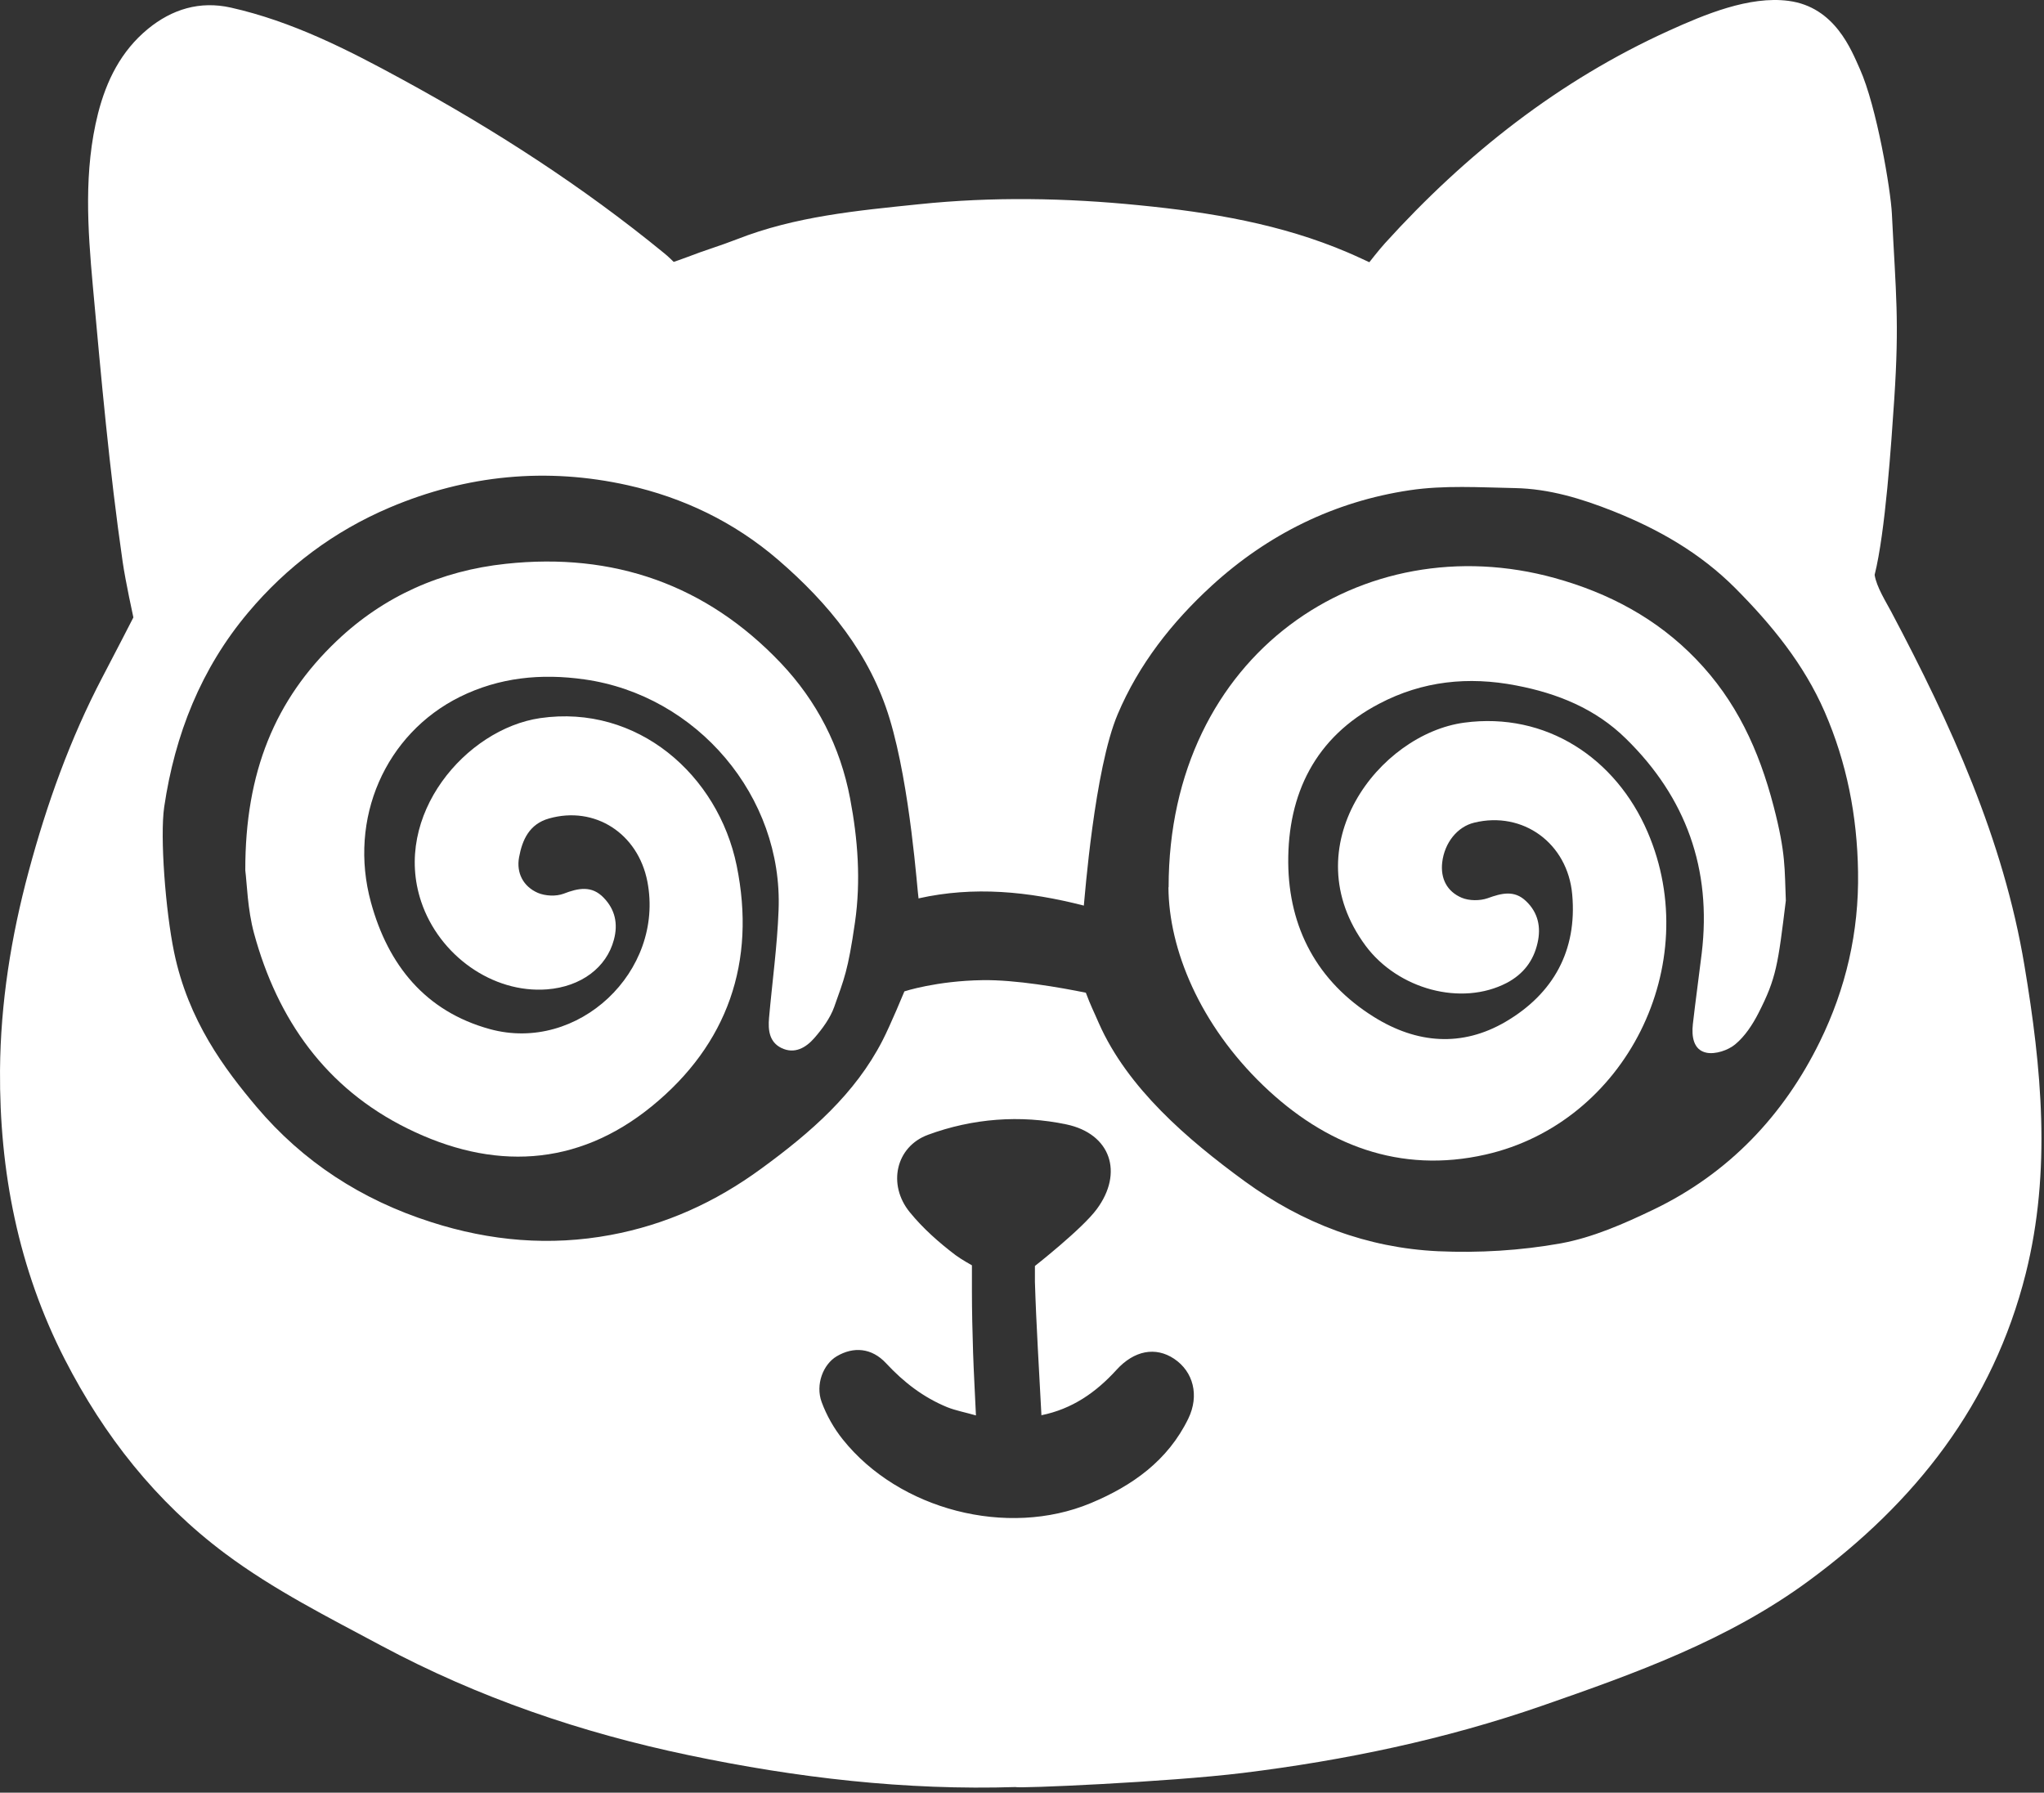 <?xml version="1.0" encoding="UTF-8"?> <svg xmlns="http://www.w3.org/2000/svg" width="122" height="107" viewBox="0 0 122 107" fill="none"><rect x="0" y="0" width="122" height="107" fill="#333333" stroke="none"/> <path d="M60.651 106.662C54.051 106.872 47.551 106.112 41.111 104.762C34.701 103.422 28.571 101.332 22.771 98.232C19.581 96.522 16.351 94.902 13.431 92.722C9.301 89.632 6.211 85.702 3.871 81.142C1.091 75.722 -0.039 69.902 0.001 63.882C0.031 59.872 0.661 55.912 1.711 52.012C2.791 47.992 4.191 44.082 6.111 40.422C6.751 39.212 7.961 36.852 7.961 36.852C7.961 36.852 7.491 34.712 7.321 33.532C6.531 28.072 6.041 22.572 5.541 17.072C5.231 13.642 4.991 10.182 5.851 6.772C6.351 4.812 7.221 3.052 8.821 1.732C10.271 0.542 11.931 0.042 13.771 0.452C17.431 1.272 20.751 2.962 24.011 4.742C29.521 7.742 34.781 11.132 39.641 15.112C39.871 15.292 40.211 15.632 40.211 15.632C40.211 15.632 40.771 15.442 41.051 15.332C42.021 14.952 43.011 14.662 43.981 14.282C47.471 12.912 51.151 12.572 54.831 12.192C59.231 11.732 63.631 11.812 68.011 12.252C72.261 12.672 76.481 13.372 80.451 15.072C80.901 15.262 81.731 15.652 81.731 15.652C81.731 15.652 82.291 14.932 82.661 14.522C87.491 9.192 93.051 4.802 99.631 1.822C101.731 0.872 104.411 -0.258 106.751 0.052C109.531 0.412 110.511 3.012 111.011 4.122C112.011 6.352 112.851 11.322 112.921 12.762C113.161 17.592 113.371 19.112 113.061 23.842C112.881 26.512 112.531 31.762 111.891 34.312C112.001 35.032 112.581 35.942 112.881 36.512C116.431 43.212 119.581 50.102 120.831 57.622C121.851 63.712 122.451 69.872 120.911 76.012C118.951 83.802 114.321 89.672 107.961 94.352C103.151 97.892 97.621 99.872 92.071 101.802C86.261 103.822 80.261 105.072 74.181 105.822C69.691 106.372 60.641 106.762 60.631 106.662H60.651ZM54.821 53.582C54.751 53.202 54.341 47.002 53.101 42.902C51.931 39.032 49.461 36.012 46.431 33.402C43.811 31.152 40.781 29.702 37.471 28.962C32.631 27.882 27.861 28.342 23.261 30.292C19.941 31.702 17.111 33.822 14.811 36.562C12.001 39.902 10.441 43.832 9.801 48.162C9.541 49.942 9.881 54.372 10.391 56.832C11.241 60.932 13.401 63.792 15.301 66.052C18.081 69.342 21.571 71.612 25.731 72.942C29.271 74.082 32.841 74.382 36.441 73.712C39.721 73.102 42.681 71.772 45.451 69.742C48.411 67.582 51.041 65.282 52.671 62.112C53.151 61.182 53.981 59.172 53.981 59.172C53.981 59.172 55.891 58.542 58.651 58.502C60.621 58.472 63.291 58.942 64.811 59.252C65.101 60.032 65.281 60.362 65.591 61.082C67.301 64.942 70.861 68.002 74.301 70.512C77.751 73.022 81.601 74.482 85.831 74.682C88.271 74.792 90.761 74.642 93.161 74.212C95.071 73.862 96.931 73.042 98.701 72.192C103.171 70.042 106.461 66.582 108.621 62.172C110.171 59.012 110.961 55.632 110.901 52.042C110.851 48.702 110.231 45.532 108.911 42.492C107.671 39.642 105.741 37.282 103.561 35.092C101.471 33.002 99.001 31.592 96.291 30.512C94.401 29.762 92.471 29.172 90.421 29.132C88.321 29.092 86.191 28.952 84.131 29.262C79.651 29.932 75.691 31.882 72.331 34.952C69.951 37.132 67.971 39.652 66.711 42.632C65.321 45.912 64.741 53.602 64.691 54.052C61.371 53.202 58.131 52.882 54.821 53.622V53.582ZM62.161 84.492C62.021 81.752 61.851 79.132 61.771 76.512C61.771 76.272 61.771 75.562 61.771 75.562C61.771 75.562 64.601 73.342 65.461 72.172C67.071 70.002 66.301 67.672 63.651 67.112C60.901 66.532 58.051 66.752 55.391 67.732C53.461 68.442 52.961 70.712 54.301 72.352C55.081 73.312 56.041 74.162 57.031 74.912C57.361 75.162 58.011 75.522 58.011 75.522C58.011 75.522 58.011 76.522 58.011 77.002C58.011 78.252 58.041 79.502 58.081 80.752C58.121 81.942 58.191 83.132 58.251 84.482C57.591 84.292 57.041 84.192 56.541 83.992C55.121 83.412 53.941 82.502 52.891 81.372C52.031 80.442 50.941 80.362 49.941 80.952C49.131 81.432 48.661 82.642 49.041 83.682C49.331 84.472 49.771 85.252 50.301 85.912C53.661 90.122 60.121 91.792 65.091 89.722C67.571 88.692 69.711 87.182 70.931 84.662C71.591 83.292 71.231 81.872 70.081 81.102C68.971 80.362 67.691 80.602 66.631 81.772C65.411 83.112 63.991 84.102 62.151 84.472L62.161 84.492Z" fill="white"></path> <path d="M69.751 52.962C69.751 39.002 81.351 31.332 92.801 34.502C96.021 35.392 98.901 36.922 101.231 39.342C103.621 41.812 104.981 44.742 105.861 48.122C106.601 50.962 106.511 51.872 106.591 53.752C106.121 57.572 106.031 58.372 104.951 60.482C104.601 61.162 104.151 61.852 103.571 62.332C103.141 62.692 102.381 62.942 101.851 62.832C101.071 62.672 100.961 61.862 101.041 61.132C101.201 59.722 101.401 58.302 101.571 56.892C102.171 51.882 100.641 47.602 97.041 44.082C95.231 42.302 92.961 41.382 90.491 40.912C87.641 40.362 84.911 40.642 82.321 42.002C78.491 44.002 76.861 47.402 76.891 51.492C76.921 55.372 78.621 58.592 82.011 60.702C84.561 62.292 87.261 62.512 89.871 60.982C92.711 59.312 94.141 56.742 93.841 53.392C93.571 50.322 90.891 48.392 87.991 49.102C86.991 49.342 86.221 50.292 86.081 51.472C85.971 52.442 86.371 53.212 87.241 53.582C87.691 53.772 88.331 53.772 88.791 53.612C89.621 53.312 90.381 53.112 91.081 53.782C91.801 54.462 91.991 55.332 91.771 56.282C91.531 57.352 90.921 58.142 89.941 58.662C87.221 60.082 83.441 59.042 81.511 56.452C77.121 50.522 82.321 43.812 87.401 43.132C92.271 42.482 96.441 45.242 98.341 49.662C101.741 57.552 97.051 67.012 88.671 68.912C83.561 70.072 79.101 68.352 75.391 64.782C71.631 61.162 69.761 56.682 69.741 52.962H69.751Z" fill="white"></path> <path d="M14.641 51.932C14.631 46.102 16.411 41.752 20.111 38.242C22.931 35.562 26.351 34.062 30.191 33.652C36.601 32.962 42.151 34.882 46.611 39.582C48.751 41.842 50.151 44.552 50.741 47.662C51.201 50.082 51.391 52.562 51.031 55.052C50.611 57.962 50.391 58.402 49.791 60.102C49.551 60.772 49.081 61.412 48.601 61.962C48.101 62.532 47.431 62.932 46.641 62.552C45.911 62.192 45.841 61.482 45.901 60.762C46.091 58.612 46.391 56.472 46.471 54.322C46.741 47.532 41.601 41.502 34.891 40.552C32.291 40.182 29.801 40.432 27.451 41.592C23.001 43.802 20.771 48.862 22.141 53.862C23.161 57.592 25.381 60.362 29.231 61.422C34.501 62.872 39.671 57.982 38.641 52.622C38.081 49.732 35.491 48.082 32.771 48.852C31.591 49.182 31.171 50.132 30.981 51.172C30.811 52.102 31.231 52.912 32.101 53.292C32.551 53.482 33.191 53.512 33.641 53.342C34.521 53.002 35.321 52.842 36.031 53.582C36.711 54.282 36.901 55.132 36.641 56.092C36.201 57.752 34.681 58.892 32.651 59.052C29.391 59.302 26.211 57.012 25.141 53.822C23.411 48.672 27.801 43.512 32.241 42.862C38.051 42.022 42.861 46.252 43.971 51.672C45.141 57.412 43.431 62.342 38.901 66.032C34.421 69.682 29.381 69.862 24.311 67.352C19.451 64.952 16.561 60.852 15.161 55.702C14.771 54.262 14.741 52.722 14.641 51.952V51.932Z" fill="white"></path> </svg> 